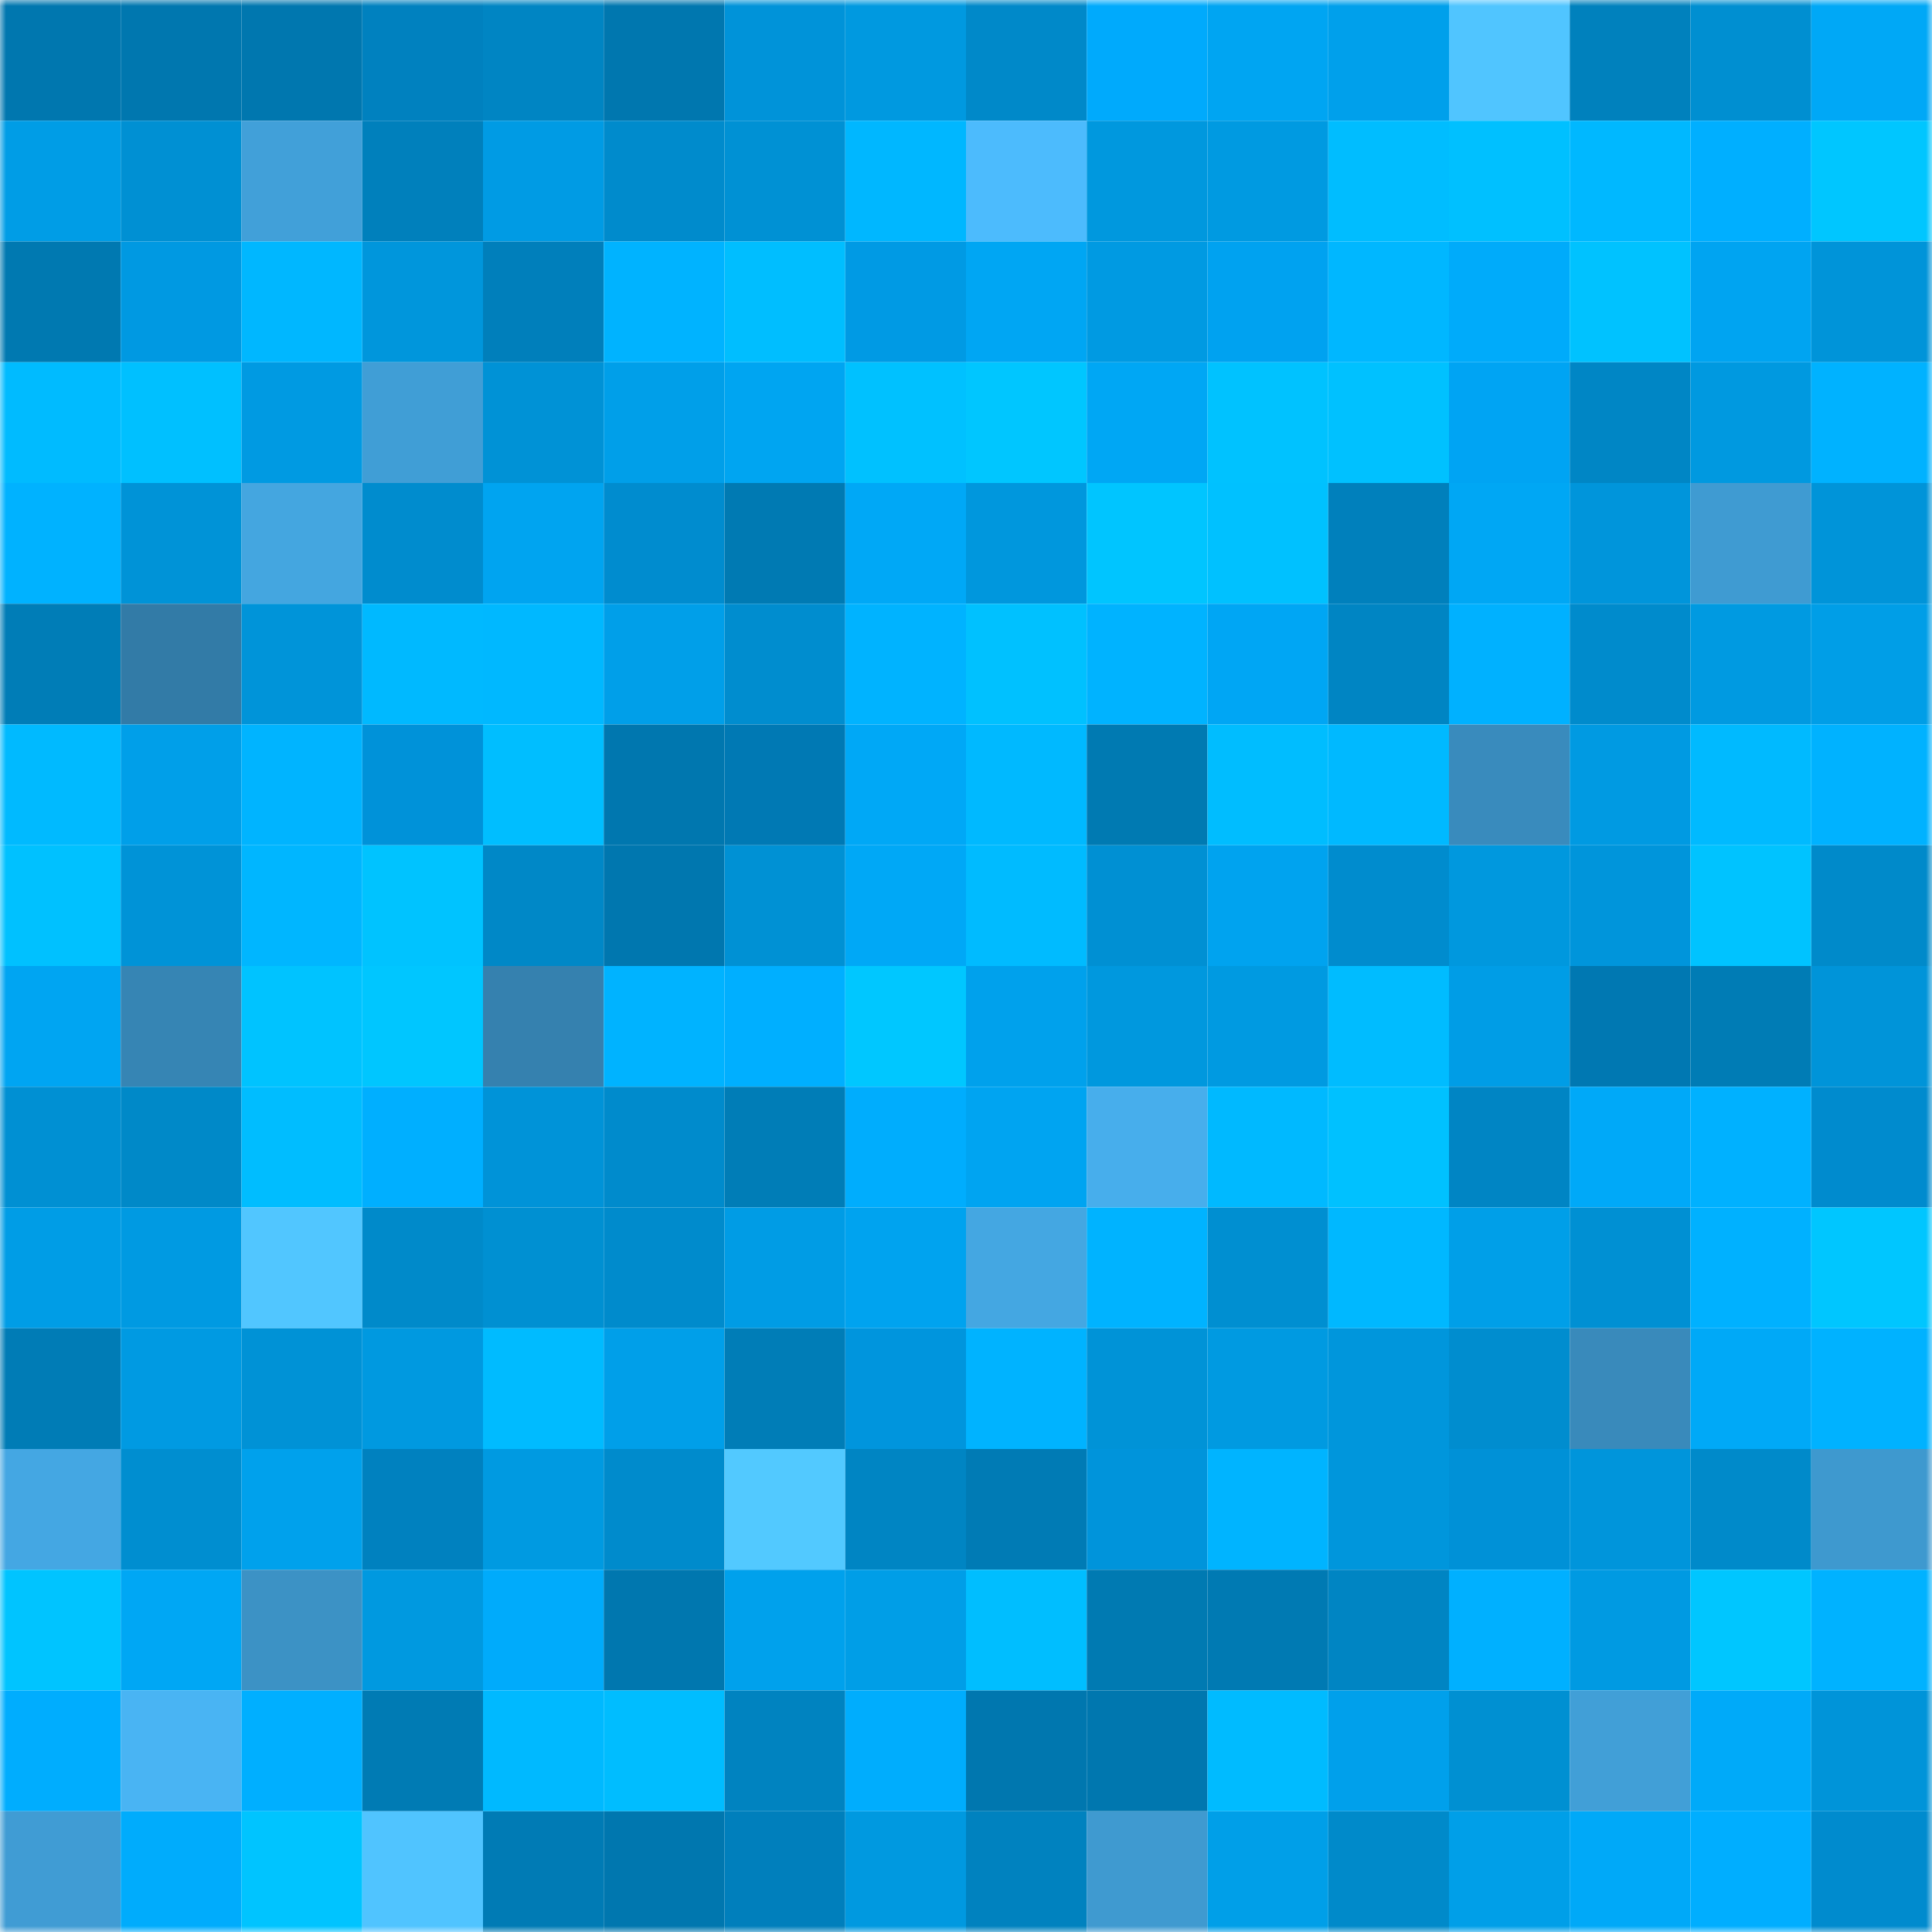 <svg viewBox="0 0 160 160" fill="none" role="img" xmlns="http://www.w3.org/2000/svg" width="240" height="240" name="ens%2Ctangsan3.eth"><mask id="783272838" mask-type="alpha" maskUnits="userSpaceOnUse" x="0" y="0" width="160" height="160"><rect width="160" height="160" fill="#FFFFFF"></rect></mask><g mask="url(#783272838)"><rect x="0" y="0" width="10" height="10" fill="#0077af"></rect><rect x="10" y="0" width="10" height="10" fill="#0077af"></rect><rect x="20" y="0" width="10" height="10" fill="#0077af"></rect><rect x="30" y="0" width="10" height="10" fill="#0081bf"></rect><rect x="40" y="0" width="10" height="10" fill="#0085c3"></rect><rect x="50" y="0" width="10" height="10" fill="#0077af"></rect><rect x="60" y="0" width="10" height="10" fill="#0093d9"></rect><rect x="70" y="0" width="10" height="10" fill="#0099e0"></rect><rect x="80" y="0" width="10" height="10" fill="#0089c9"></rect><rect x="90" y="0" width="10" height="10" fill="#00aafc"></rect><rect x="100" y="0" width="10" height="10" fill="#00a5f2"></rect><rect x="110" y="0" width="10" height="10" fill="#00a0eb"></rect><rect x="120" y="0" width="10" height="10" fill="#50c5ff"></rect><rect x="130" y="0" width="10" height="10" fill="#0081bd"></rect><rect x="140" y="0" width="10" height="10" fill="#008fd1"></rect><rect x="150" y="0" width="10" height="10" fill="#00a8f6"></rect><rect x="0" y="10" width="10" height="10" fill="#009de6"></rect><rect x="10" y="10" width="10" height="10" fill="#0090d3"></rect><rect x="20" y="10" width="10" height="10" fill="#41a0d9"></rect><rect x="30" y="10" width="10" height="10" fill="#0080bc"></rect><rect x="40" y="10" width="10" height="10" fill="#009be4"></rect><rect x="50" y="10" width="10" height="10" fill="#008bcc"></rect><rect x="60" y="10" width="10" height="10" fill="#0091d4"></rect><rect x="70" y="10" width="10" height="10" fill="#00b7ff"></rect><rect x="80" y="10" width="10" height="10" fill="#4cbbfd"></rect><rect x="90" y="10" width="10" height="10" fill="#0098de"></rect><rect x="100" y="10" width="10" height="10" fill="#009ae1"></rect><rect x="110" y="10" width="10" height="10" fill="#00bdff"></rect><rect x="120" y="10" width="10" height="10" fill="#00c0ff"></rect><rect x="130" y="10" width="10" height="10" fill="#00b8ff"></rect><rect x="140" y="10" width="10" height="10" fill="#00afff"></rect><rect x="150" y="10" width="10" height="10" fill="#00c6ff"></rect><rect x="0" y="20" width="10" height="10" fill="#0079b1"></rect><rect x="10" y="20" width="10" height="10" fill="#0099e2"></rect><rect x="20" y="20" width="10" height="10" fill="#00b7ff"></rect><rect x="30" y="20" width="10" height="10" fill="#0096dc"></rect><rect x="40" y="20" width="10" height="10" fill="#007fbb"></rect><rect x="50" y="20" width="10" height="10" fill="#00b3ff"></rect><rect x="60" y="20" width="10" height="10" fill="#00beff"></rect><rect x="70" y="20" width="10" height="10" fill="#009ae4"></rect><rect x="80" y="20" width="10" height="10" fill="#00a6f3"></rect><rect x="90" y="20" width="10" height="10" fill="#009ae2"></rect><rect x="100" y="20" width="10" height="10" fill="#00a2f0"></rect><rect x="110" y="20" width="10" height="10" fill="#00b7ff"></rect><rect x="120" y="20" width="10" height="10" fill="#00abfa"></rect><rect x="130" y="20" width="10" height="10" fill="#00c2ff"></rect><rect x="140" y="20" width="10" height="10" fill="#00a4f1"></rect><rect x="150" y="20" width="10" height="10" fill="#0094d9"></rect><rect x="0" y="30" width="10" height="10" fill="#00bbff"></rect><rect x="10" y="30" width="10" height="10" fill="#00c0ff"></rect><rect x="20" y="30" width="10" height="10" fill="#009ae2"></rect><rect x="30" y="30" width="10" height="10" fill="#409ed6"></rect><rect x="40" y="30" width="10" height="10" fill="#0092d6"></rect><rect x="50" y="30" width="10" height="10" fill="#009fe9"></rect><rect x="60" y="30" width="10" height="10" fill="#00a5f1"></rect><rect x="70" y="30" width="10" height="10" fill="#00c1ff"></rect><rect x="80" y="30" width="10" height="10" fill="#00c6ff"></rect><rect x="90" y="30" width="10" height="10" fill="#00a7f4"></rect><rect x="100" y="30" width="10" height="10" fill="#00c2ff"></rect><rect x="110" y="30" width="10" height="10" fill="#00c1ff"></rect><rect x="120" y="30" width="10" height="10" fill="#00a4f3"></rect><rect x="130" y="30" width="10" height="10" fill="#0086c5"></rect><rect x="140" y="30" width="10" height="10" fill="#0099e0"></rect><rect x="150" y="30" width="10" height="10" fill="#00b2ff"></rect><rect x="0" y="40" width="10" height="10" fill="#00b2ff"></rect><rect x="10" y="40" width="10" height="10" fill="#0093d7"></rect><rect x="20" y="40" width="10" height="10" fill="#44a6e0"></rect><rect x="30" y="40" width="10" height="10" fill="#008cce"></rect><rect x="40" y="40" width="10" height="10" fill="#00a4f0"></rect><rect x="50" y="40" width="10" height="10" fill="#008ccf"></rect><rect x="60" y="40" width="10" height="10" fill="#007ab3"></rect><rect x="70" y="40" width="10" height="10" fill="#00a8f6"></rect><rect x="80" y="40" width="10" height="10" fill="#0097dd"></rect><rect x="90" y="40" width="10" height="10" fill="#00c5ff"></rect><rect x="100" y="40" width="10" height="10" fill="#00c1ff"></rect><rect x="110" y="40" width="10" height="10" fill="#0080bc"></rect><rect x="120" y="40" width="10" height="10" fill="#00a7f4"></rect><rect x="130" y="40" width="10" height="10" fill="#0095db"></rect><rect x="140" y="40" width="10" height="10" fill="#3f9bd2"></rect><rect x="150" y="40" width="10" height="10" fill="#0094d9"></rect><rect x="0" y="50" width="10" height="10" fill="#007db7"></rect><rect x="10" y="50" width="10" height="10" fill="#327ba7"></rect><rect x="20" y="50" width="10" height="10" fill="#0094d9"></rect><rect x="30" y="50" width="10" height="10" fill="#00b9ff"></rect><rect x="40" y="50" width="10" height="10" fill="#00b8ff"></rect><rect x="50" y="50" width="10" height="10" fill="#009fe9"></rect><rect x="60" y="50" width="10" height="10" fill="#008dcf"></rect><rect x="70" y="50" width="10" height="10" fill="#00b3ff"></rect><rect x="80" y="50" width="10" height="10" fill="#00c1ff"></rect><rect x="90" y="50" width="10" height="10" fill="#00b3ff"></rect><rect x="100" y="50" width="10" height="10" fill="#00a6f4"></rect><rect x="110" y="50" width="10" height="10" fill="#0085c3"></rect><rect x="120" y="50" width="10" height="10" fill="#00b1ff"></rect><rect x="130" y="50" width="10" height="10" fill="#008bcc"></rect><rect x="140" y="50" width="10" height="10" fill="#009ae1"></rect><rect x="150" y="50" width="10" height="10" fill="#009ee7"></rect><rect x="0" y="60" width="10" height="10" fill="#00baff"></rect><rect x="10" y="60" width="10" height="10" fill="#009fe9"></rect><rect x="20" y="60" width="10" height="10" fill="#00b4ff"></rect><rect x="30" y="60" width="10" height="10" fill="#0092d9"></rect><rect x="40" y="60" width="10" height="10" fill="#00beff"></rect><rect x="50" y="60" width="10" height="10" fill="#0077af"></rect><rect x="60" y="60" width="10" height="10" fill="#0079b4"></rect><rect x="70" y="60" width="10" height="10" fill="#00a8f6"></rect><rect x="80" y="60" width="10" height="10" fill="#00b9ff"></rect><rect x="90" y="60" width="10" height="10" fill="#007ab2"></rect><rect x="100" y="60" width="10" height="10" fill="#00bdff"></rect><rect x="110" y="60" width="10" height="10" fill="#00b9ff"></rect><rect x="120" y="60" width="10" height="10" fill="#398bbd"></rect><rect x="130" y="60" width="10" height="10" fill="#009ae2"></rect><rect x="140" y="60" width="10" height="10" fill="#00baff"></rect><rect x="150" y="60" width="10" height="10" fill="#00b2ff"></rect><rect x="0" y="70" width="10" height="10" fill="#00c1ff"></rect><rect x="10" y="70" width="10" height="10" fill="#0093d7"></rect><rect x="20" y="70" width="10" height="10" fill="#00b6ff"></rect><rect x="30" y="70" width="10" height="10" fill="#00c3ff"></rect><rect x="40" y="70" width="10" height="10" fill="#0088c7"></rect><rect x="50" y="70" width="10" height="10" fill="#0077af"></rect><rect x="60" y="70" width="10" height="10" fill="#0091d4"></rect><rect x="70" y="70" width="10" height="10" fill="#00a8f6"></rect><rect x="80" y="70" width="10" height="10" fill="#00bbff"></rect><rect x="90" y="70" width="10" height="10" fill="#0090d3"></rect><rect x="100" y="70" width="10" height="10" fill="#00a3ef"></rect><rect x="110" y="70" width="10" height="10" fill="#008cce"></rect><rect x="120" y="70" width="10" height="10" fill="#0098de"></rect><rect x="130" y="70" width="10" height="10" fill="#0095db"></rect><rect x="140" y="70" width="10" height="10" fill="#00c3ff"></rect><rect x="150" y="70" width="10" height="10" fill="#008aca"></rect><rect x="0" y="80" width="10" height="10" fill="#00a5f2"></rect><rect x="10" y="80" width="10" height="10" fill="#3685b4"></rect><rect x="20" y="80" width="10" height="10" fill="#00c3ff"></rect><rect x="30" y="80" width="10" height="10" fill="#00c6ff"></rect><rect x="40" y="80" width="10" height="10" fill="#3581af"></rect><rect x="50" y="80" width="10" height="10" fill="#00b3ff"></rect><rect x="60" y="80" width="10" height="10" fill="#00afff"></rect><rect x="70" y="80" width="10" height="10" fill="#00c7ff"></rect><rect x="80" y="80" width="10" height="10" fill="#00a1ec"></rect><rect x="90" y="80" width="10" height="10" fill="#0098de"></rect><rect x="100" y="80" width="10" height="10" fill="#009ae1"></rect><rect x="110" y="80" width="10" height="10" fill="#00bcff"></rect><rect x="120" y="80" width="10" height="10" fill="#009de6"></rect><rect x="130" y="80" width="10" height="10" fill="#0078b2"></rect><rect x="140" y="80" width="10" height="10" fill="#007cb5"></rect><rect x="150" y="80" width="10" height="10" fill="#0094d9"></rect><rect x="0" y="90" width="10" height="10" fill="#0090d3"></rect><rect x="10" y="90" width="10" height="10" fill="#0089c8"></rect><rect x="20" y="90" width="10" height="10" fill="#00bdff"></rect><rect x="30" y="90" width="10" height="10" fill="#00afff"></rect><rect x="40" y="90" width="10" height="10" fill="#0093d8"></rect><rect x="50" y="90" width="10" height="10" fill="#008bcc"></rect><rect x="60" y="90" width="10" height="10" fill="#007db7"></rect><rect x="70" y="90" width="10" height="10" fill="#00adfd"></rect><rect x="80" y="90" width="10" height="10" fill="#00a4f1"></rect><rect x="90" y="90" width="10" height="10" fill="#47aeec"></rect><rect x="100" y="90" width="10" height="10" fill="#00b9ff"></rect><rect x="110" y="90" width="10" height="10" fill="#00c1ff"></rect><rect x="120" y="90" width="10" height="10" fill="#0085c4"></rect><rect x="130" y="90" width="10" height="10" fill="#00a9f8"></rect><rect x="140" y="90" width="10" height="10" fill="#00b1ff"></rect><rect x="150" y="90" width="10" height="10" fill="#008bce"></rect><rect x="0" y="100" width="10" height="10" fill="#009de6"></rect><rect x="10" y="100" width="10" height="10" fill="#009ae2"></rect><rect x="20" y="100" width="10" height="10" fill="#51c6ff"></rect><rect x="30" y="100" width="10" height="10" fill="#008aca"></rect><rect x="40" y="100" width="10" height="10" fill="#0090d2"></rect><rect x="50" y="100" width="10" height="10" fill="#008bcc"></rect><rect x="60" y="100" width="10" height="10" fill="#009ce5"></rect><rect x="70" y="100" width="10" height="10" fill="#00a3ef"></rect><rect x="80" y="100" width="10" height="10" fill="#44a7e2"></rect><rect x="90" y="100" width="10" height="10" fill="#00b3ff"></rect><rect x="100" y="100" width="10" height="10" fill="#008fd1"></rect><rect x="110" y="100" width="10" height="10" fill="#00b8ff"></rect><rect x="120" y="100" width="10" height="10" fill="#009fe8"></rect><rect x="130" y="100" width="10" height="10" fill="#0090d3"></rect><rect x="140" y="100" width="10" height="10" fill="#00b1ff"></rect><rect x="150" y="100" width="10" height="10" fill="#00c6ff"></rect><rect x="0" y="110" width="10" height="10" fill="#007cb6"></rect><rect x="10" y="110" width="10" height="10" fill="#009ae2"></rect><rect x="20" y="110" width="10" height="10" fill="#0092d6"></rect><rect x="30" y="110" width="10" height="10" fill="#0099e0"></rect><rect x="40" y="110" width="10" height="10" fill="#00bbff"></rect><rect x="50" y="110" width="10" height="10" fill="#009fe9"></rect><rect x="60" y="110" width="10" height="10" fill="#007db7"></rect><rect x="70" y="110" width="10" height="10" fill="#0095dd"></rect><rect x="80" y="110" width="10" height="10" fill="#00b3ff"></rect><rect x="90" y="110" width="10" height="10" fill="#0093d7"></rect><rect x="100" y="110" width="10" height="10" fill="#009ae1"></rect><rect x="110" y="110" width="10" height="10" fill="#0096dc"></rect><rect x="120" y="110" width="10" height="10" fill="#008dcf"></rect><rect x="130" y="110" width="10" height="10" fill="#398abb"></rect><rect x="140" y="110" width="10" height="10" fill="#00a9f7"></rect><rect x="150" y="110" width="10" height="10" fill="#00b2ff"></rect><rect x="0" y="120" width="10" height="10" fill="#44a7e3"></rect><rect x="10" y="120" width="10" height="10" fill="#008ed0"></rect><rect x="20" y="120" width="10" height="10" fill="#00a1ec"></rect><rect x="30" y="120" width="10" height="10" fill="#0081bf"></rect><rect x="40" y="120" width="10" height="10" fill="#009ae1"></rect><rect x="50" y="120" width="10" height="10" fill="#008bcc"></rect><rect x="60" y="120" width="10" height="10" fill="#52c9ff"></rect><rect x="70" y="120" width="10" height="10" fill="#0085c3"></rect><rect x="80" y="120" width="10" height="10" fill="#007bb5"></rect><rect x="90" y="120" width="10" height="10" fill="#0094db"></rect><rect x="100" y="120" width="10" height="10" fill="#00b4ff"></rect><rect x="110" y="120" width="10" height="10" fill="#0096dc"></rect><rect x="120" y="120" width="10" height="10" fill="#0091d7"></rect><rect x="130" y="120" width="10" height="10" fill="#0095db"></rect><rect x="140" y="120" width="10" height="10" fill="#008aca"></rect><rect x="150" y="120" width="10" height="10" fill="#3e99cf"></rect><rect x="0" y="130" width="10" height="10" fill="#00c4ff"></rect><rect x="10" y="130" width="10" height="10" fill="#00a7f4"></rect><rect x="20" y="130" width="10" height="10" fill="#3c92c5"></rect><rect x="30" y="130" width="10" height="10" fill="#0099e0"></rect><rect x="40" y="130" width="10" height="10" fill="#00abfb"></rect><rect x="50" y="130" width="10" height="10" fill="#0077af"></rect><rect x="60" y="130" width="10" height="10" fill="#00a1ec"></rect><rect x="70" y="130" width="10" height="10" fill="#009ee7"></rect><rect x="80" y="130" width="10" height="10" fill="#00beff"></rect><rect x="90" y="130" width="10" height="10" fill="#007ab2"></rect><rect x="100" y="130" width="10" height="10" fill="#007ab3"></rect><rect x="110" y="130" width="10" height="10" fill="#0085c3"></rect><rect x="120" y="130" width="10" height="10" fill="#00b0ff"></rect><rect x="130" y="130" width="10" height="10" fill="#009ae2"></rect><rect x="140" y="130" width="10" height="10" fill="#00c6ff"></rect><rect x="150" y="130" width="10" height="10" fill="#00b2ff"></rect><rect x="0" y="140" width="10" height="10" fill="#00adfe"></rect><rect x="10" y="140" width="10" height="10" fill="#49b4f3"></rect><rect x="20" y="140" width="10" height="10" fill="#00afff"></rect><rect x="30" y="140" width="10" height="10" fill="#007bb4"></rect><rect x="40" y="140" width="10" height="10" fill="#00b9ff"></rect><rect x="50" y="140" width="10" height="10" fill="#00bdff"></rect><rect x="60" y="140" width="10" height="10" fill="#0083c0"></rect><rect x="70" y="140" width="10" height="10" fill="#00adfd"></rect><rect x="80" y="140" width="10" height="10" fill="#0077af"></rect><rect x="90" y="140" width="10" height="10" fill="#0077af"></rect><rect x="100" y="140" width="10" height="10" fill="#00bbff"></rect><rect x="110" y="140" width="10" height="10" fill="#00a0eb"></rect><rect x="120" y="140" width="10" height="10" fill="#0090d2"></rect><rect x="130" y="140" width="10" height="10" fill="#419fd7"></rect><rect x="140" y="140" width="10" height="10" fill="#00aaf9"></rect><rect x="150" y="140" width="10" height="10" fill="#0094d9"></rect><rect x="0" y="150" width="10" height="10" fill="#409cd4"></rect><rect x="10" y="150" width="10" height="10" fill="#00acfc"></rect><rect x="20" y="150" width="10" height="10" fill="#00c4ff"></rect><rect x="30" y="150" width="10" height="10" fill="#50c4ff"></rect><rect x="40" y="150" width="10" height="10" fill="#007bb5"></rect><rect x="50" y="150" width="10" height="10" fill="#0077af"></rect><rect x="60" y="150" width="10" height="10" fill="#007fbc"></rect><rect x="70" y="150" width="10" height="10" fill="#0099e0"></rect><rect x="80" y="150" width="10" height="10" fill="#0082bf"></rect><rect x="90" y="150" width="10" height="10" fill="#3f9ad0"></rect><rect x="100" y="150" width="10" height="10" fill="#009fe8"></rect><rect x="110" y="150" width="10" height="10" fill="#008aca"></rect><rect x="120" y="150" width="10" height="10" fill="#009fe8"></rect><rect x="130" y="150" width="10" height="10" fill="#00a9f8"></rect><rect x="140" y="150" width="10" height="10" fill="#00aeff"></rect><rect x="150" y="150" width="10" height="10" fill="#008bce"></rect></g></svg>